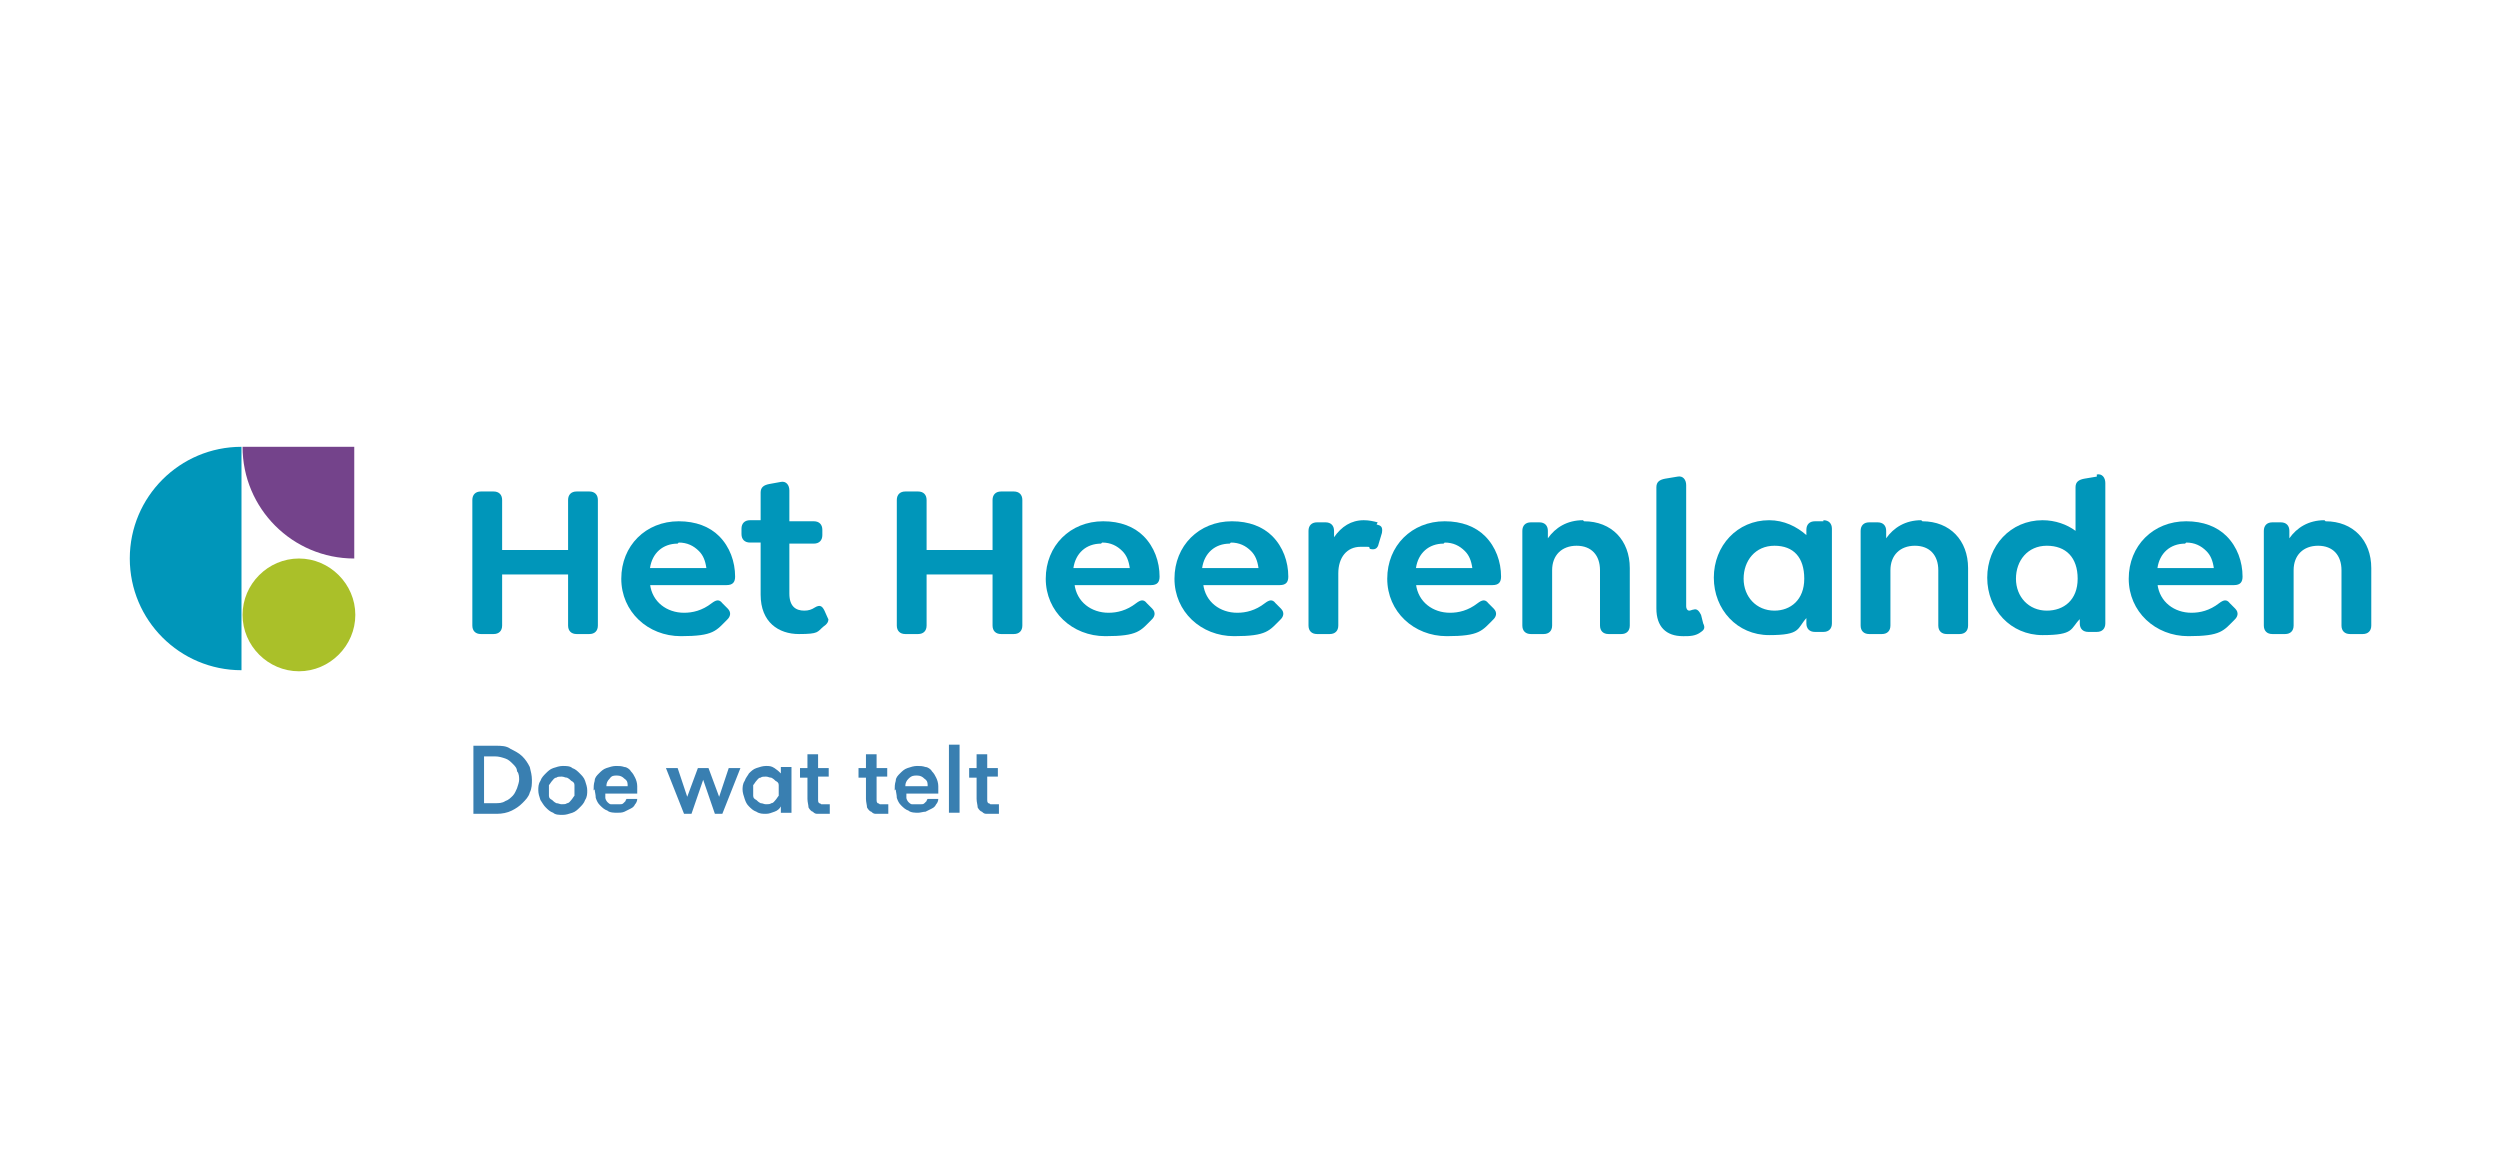 <?xml version="1.0" encoding="UTF-8"?>
<svg id="Laag_1" xmlns="http://www.w3.org/2000/svg" xmlns:xlink="http://www.w3.org/1999/xlink" version="1.1" viewBox="0 0 235 110">
  <!-- Generator: Adobe Illustrator 29.2.0, SVG Export Plug-In . SVG Version: 2.1.0 Build 108)  -->
  <defs>
    <style>
      .st0 {
        fill: #aac029;
      }

      .st1 {
        fill: #74438b;
      }

      .st2 {
        opacity: .8;
      }

      .st3 {
        fill: #0096ba;
      }

      .st4 {
        fill: #085f9e;
      }
    </style>
  </defs>
  <g class="st2">
    <path class="st4" d="M91.1,73v-.8h.7v-1.3h1v1.3h1v.8h-1v1.8c0,.2,0,.3,0,.4,0,.1,0,.2.1.3,0,0,.1,0,.2.1,0,0,.2,0,.3,0s.2,0,.3,0c.1,0,.2,0,.2,0v.9c0,0-.2,0-.3,0-.1,0-.3,0-.4,0s-.3,0-.4,0c-.2,0-.3,0-.5-.2-.1,0-.3-.2-.4-.4,0-.2-.1-.5-.1-.8v-2h-.7ZM89.2,70h1v6.4h-1v-6.4ZM85.1,73.9h2.1c0-.3,0-.5-.3-.7-.2-.2-.4-.3-.7-.3s-.5,0-.8.3c-.2.2-.3.4-.3.7M84.1,74.3c0-.3,0-.6.1-.9,0-.3.2-.5.4-.7.2-.2.4-.4.7-.5.3-.1.6-.2.9-.2s.5,0,.8.1c.2,0,.5.2.6.4.2.2.3.4.4.6.1.2.2.5.2.8s0,.2,0,.3c0,0,0,.2,0,.4h-3c0,.2,0,.3,0,.4,0,.1.1.3.2.4,0,0,.2.2.3.2.1,0,.3,0,.5,0s.3,0,.4,0c.1,0,.2,0,.3-.1,0,0,.1-.1.2-.2,0,0,0-.1.1-.2h1c0,.2-.1.4-.2.5-.1.2-.2.3-.4.4-.2.1-.4.2-.6.3-.2,0-.5.1-.7.1s-.7,0-.9-.2c-.3-.1-.5-.3-.7-.5-.2-.2-.3-.4-.4-.7,0-.3-.1-.6-.1-.8M80.7,73v-.8h.7v-1.3h1v1.3h1v.8h-1v1.8c0,.2,0,.3,0,.4,0,.1,0,.2.1.3,0,0,.1,0,.2.1,0,0,.2,0,.3,0s.2,0,.3,0c.1,0,.2,0,.2,0v.9c0,0-.2,0-.3,0-.1,0-.3,0-.4,0s-.3,0-.4,0c-.2,0-.3,0-.5-.2-.1,0-.3-.2-.4-.4,0-.2-.1-.5-.1-.8v-2h-.7ZM75.2,73v-.8h.7v-1.3h1v1.3h1v.8h-1v1.8c0,.2,0,.3,0,.4,0,.1,0,.2.1.3,0,0,.1,0,.2.1,0,0,.2,0,.3,0s.2,0,.3,0c.1,0,.2,0,.2,0v.9c0,0-.2,0-.3,0-.1,0-.3,0-.4,0s-.3,0-.4,0c-.2,0-.3,0-.5-.2-.1,0-.3-.2-.4-.4,0-.2-.1-.5-.1-.8v-2h-.7ZM70.8,74.3c0,.2,0,.4,0,.5,0,.2.1.3.3.4.1.1.2.2.4.3.2,0,.3.1.5.1s.4,0,.5-.1c.2,0,.3-.2.4-.3.1-.1.2-.3.3-.4,0-.2,0-.3,0-.5s0-.4,0-.5c0-.2-.1-.3-.3-.4-.1-.1-.2-.2-.4-.3-.2,0-.3-.1-.5-.1s-.4,0-.5.1c-.2,0-.3.2-.4.3-.1.1-.2.3-.3.4,0,.2,0,.3,0,.5M69.8,74.3c0-.3,0-.6.2-.9.1-.3.3-.5.4-.7.2-.2.4-.4.7-.5.3-.1.6-.2.9-.2s.5,0,.8.2.4.3.6.5v-.6h1v4.3h-1v-.6c-.1.2-.3.4-.6.5s-.5.2-.8.2-.6,0-.9-.2c-.3-.1-.5-.3-.7-.5-.2-.2-.3-.4-.4-.7-.1-.3-.2-.6-.2-.9M62.6,72.2h1.1l.9,2.7,1-2.7h1l1,2.7.9-2.7h1.1l-1.7,4.3h-.7l-1.1-3.2-1.1,3.2h-.7l-1.7-4.3ZM56.9,73.9h2.1c0-.3,0-.5-.3-.7-.2-.2-.4-.3-.7-.3s-.5,0-.7.3c-.2.2-.3.4-.3.7M55.8,74.3c0-.3,0-.6.1-.9,0-.3.2-.5.4-.7.2-.2.4-.4.7-.5.3-.1.6-.2.9-.2s.5,0,.8.1c.2,0,.5.2.6.4.2.2.3.4.4.6.1.2.2.5.2.8s0,.2,0,.3c0,0,0,.2,0,.4h-3c0,.2,0,.3,0,.4,0,.1.1.3.2.4,0,0,.2.2.3.2.1,0,.3,0,.5,0s.3,0,.4,0c.1,0,.2,0,.3-.1,0,0,.1-.1.2-.2,0,0,0-.1.1-.2h1c0,.2-.1.4-.2.5-.1.2-.2.3-.4.4-.2.1-.4.2-.6.3s-.5.1-.7.1-.7,0-.9-.2c-.3-.1-.5-.3-.7-.5-.2-.2-.3-.4-.4-.7,0-.3-.1-.6-.1-.8M51.6,74.3c0,.2,0,.4,0,.5,0,.2.1.3.3.4.1.1.2.2.4.3.2,0,.3.1.5.1s.4,0,.5-.1c.2,0,.3-.2.4-.3.1-.1.2-.3.3-.4,0-.2,0-.3,0-.5s0-.4,0-.5c0-.2-.1-.3-.3-.4-.1-.1-.2-.2-.4-.3-.2,0-.3-.1-.5-.1s-.4,0-.5.1c-.2,0-.3.2-.4.3-.1.1-.2.3-.3.4,0,.2,0,.3,0,.5M50.6,74.3c0-.3,0-.6.2-.9.1-.3.3-.5.5-.7.2-.2.4-.4.7-.5.3-.1.6-.2.9-.2s.7,0,.9.2c.3.1.5.3.7.5.2.2.4.4.5.7.1.3.2.6.2.9s0,.6-.2.9c-.1.3-.3.5-.5.7-.2.2-.4.4-.7.5-.3.1-.6.2-.9.2s-.7,0-.9-.2c-.3-.1-.5-.3-.7-.5-.2-.2-.3-.4-.5-.7-.1-.3-.2-.6-.2-.9M45.5,75.5h1c.4,0,.7,0,1-.2.3-.1.5-.3.7-.5.2-.2.3-.5.4-.7.1-.3.2-.6.2-.8s0-.6-.2-.8c0-.3-.2-.5-.4-.7-.2-.2-.4-.4-.7-.5-.3-.1-.6-.2-1-.2h-1v4.5ZM44.5,76.5v-6.4h2.1c.5,0,1,0,1.4.3.4.2.8.4,1.1.7.3.3.5.6.7,1,.1.4.2.8.2,1.2s0,.8-.2,1.2c-.1.4-.4.7-.7,1-.3.3-.6.5-1,.7-.4.2-.9.3-1.4.3h-2.1Z"/>
  </g>
  <path class="st3" d="M45.2,59.6h1.2c.5,0,.8-.3.8-.8v-4.8h6.2v4.8c0,.5.3.8.8.8h1.2c.5,0,.8-.3.8-.8v-11.8c0-.5-.3-.8-.8-.8h-1.2c-.5,0-.8.3-.8.8v4.7h-6.2v-4.7c0-.5-.3-.8-.8-.8h-1.2c-.5,0-.8.3-.8.8v11.8c0,.5.3.8.8.8"/>
  <path class="st3" d="M63.8,51c.8,0,1.4.3,1.9.8.4.4.6.9.7,1.6h-5.3c.2-1.4,1.2-2.3,2.6-2.3M61.1,55h7.2c.6,0,.8-.3.8-.8,0-1.4-.5-2.8-1.5-3.8-.9-.9-2.2-1.4-3.8-1.4-3.1,0-5.4,2.3-5.4,5.4s2.5,5.4,5.6,5.4,3.3-.5,4.4-1.6c.2-.2.4-.6,0-1l-.5-.5c-.3-.4-.6-.3-1,0-.9.7-1.8.9-2.6.9-1.6,0-3-1-3.2-2.7"/>
  <path class="st3" d="M77.9,58.3l-.4-.9c-.2-.4-.4-.6-.9-.3-.3.2-.6.3-1,.3-.8,0-1.4-.4-1.4-1.6v-4.7h2.3c.5,0,.8-.3.8-.8v-.5c0-.5-.3-.8-.8-.8h-2.3v-2.9c0-.5-.3-.9-.8-.8l-1.1.2c-.5.1-.8.3-.8.8v2.6h-1c-.5,0-.8.3-.8.8v.5c0,.5.3.8.8.8h1v4.9c0,2.6,1.7,3.7,3.6,3.7s1.7-.2,2.3-.7c.3-.2.6-.5.4-.9"/>
  <path class="st3" d="M85.1,59.6h1.2c.5,0,.8-.3.8-.8v-4.8h6.2v4.8c0,.5.3.8.8.8h1.2c.5,0,.8-.3.8-.8v-11.8c0-.5-.3-.8-.8-.8h-1.2c-.5,0-.8.3-.8.8v4.7h-6.2v-4.7c0-.5-.3-.8-.8-.8h-1.2c-.5,0-.8.3-.8.8v11.8c0,.5.3.8.8.8"/>
  <path class="st3" d="M103.6,51c.8,0,1.4.3,1.9.8.4.4.6.9.7,1.6h-5.3c.2-1.4,1.2-2.3,2.6-2.3M101,55h7.2c.6,0,.8-.3.8-.8,0-1.4-.5-2.8-1.5-3.8-.9-.9-2.2-1.4-3.8-1.4-3.1,0-5.4,2.3-5.4,5.4s2.5,5.4,5.6,5.4,3.3-.5,4.4-1.6c.2-.2.4-.6,0-1l-.5-.5c-.3-.4-.6-.3-1,0-.9.7-1.8.9-2.6.9-1.6,0-3-1-3.2-2.7"/>
  <path class="st3" d="M115.7,51c.8,0,1.4.3,1.9.8.4.4.6.9.7,1.6h-5.3c.2-1.4,1.2-2.3,2.6-2.3M113.1,55h7.2c.6,0,.8-.3.8-.8,0-1.4-.5-2.8-1.5-3.8-.9-.9-2.2-1.4-3.8-1.4-3.1,0-5.4,2.3-5.4,5.4s2.5,5.4,5.6,5.4,3.3-.5,4.4-1.6c.2-.2.4-.6,0-1l-.5-.5c-.3-.4-.6-.3-1,0-.9.7-1.8.9-2.6.9-1.6,0-3-1-3.2-2.7"/>
  <path class="st3" d="M129.5,49.1c-.4-.1-.8-.2-1.3-.2-1.2,0-2.1.6-2.8,1.6v-.6c0-.5-.3-.8-.8-.8h-.8c-.5,0-.8.3-.8.8v8.9c0,.5.3.8.8.8h1.2c.5,0,.8-.3.8-.8v-4.9c0-1.5.8-2.5,2.1-2.5s.6,0,.9.2c.4.1.7,0,.8-.5l.3-1c.1-.6-.1-.7-.5-.8"/>
  <path class="st3" d="M135.8,51c.8,0,1.4.3,1.9.8.4.4.6.9.7,1.6h-5.3c.2-1.4,1.2-2.3,2.6-2.3M133.1,55h7.2c.6,0,.8-.3.8-.8,0-1.4-.5-2.8-1.5-3.8-.9-.9-2.2-1.4-3.8-1.4-3.1,0-5.4,2.3-5.4,5.4s2.5,5.4,5.6,5.4,3.3-.5,4.4-1.6c.2-.2.4-.6,0-1l-.5-.5c-.3-.4-.6-.3-1,0-.9.7-1.8.9-2.6.9-1.6,0-3-1-3.2-2.7"/>
  <path class="st3" d="M148.8,48.9c-1.5,0-2.6.7-3.3,1.7v-.7c0-.5-.3-.8-.8-.8h-.8c-.5,0-.8.3-.8.8v8.9c0,.5.3.8.8.8h1.2c.5,0,.8-.3.8-.8v-5.2c0-1.4.9-2.3,2.3-2.3s2.2.9,2.2,2.3v5.2c0,.5.3.8.8.8h1.2c.5,0,.8-.3.8-.8v-5.4c0-2.6-1.7-4.4-4.3-4.4"/>
  <path class="st3" d="M158.3,59.8c.5,0,1.1,0,1.6-.4.3-.2.4-.4.2-.8l-.2-.8c-.2-.4-.4-.6-.7-.5-.1,0-.3.1-.4.1-.2,0-.3-.2-.3-.4v-11.4c0-.5-.3-.9-.8-.8l-1.2.2c-.5.1-.8.3-.8.8v11.4c0,1.7.9,2.6,2.5,2.6"/>
  <path class="st3" d="M166.8,57.4c-1.7,0-2.9-1.3-2.9-3s1.1-3.1,2.9-3.1,2.8,1.1,2.8,3.1-1.3,3-2.8,3M171.4,49h-.8c-.5,0-.8.3-.8.8v.5c-.9-.8-2.1-1.4-3.5-1.4-3,0-5.2,2.4-5.2,5.4s2.2,5.4,5.2,5.4,2.6-.6,3.5-1.6v.5c0,.5.3.8.8.8h.8c.5,0,.8-.3.8-.8v-8.9c0-.5-.3-.8-.8-.8"/>
  <path class="st3" d="M180.6,48.9c-1.5,0-2.6.7-3.3,1.7v-.7c0-.5-.3-.8-.8-.8h-.8c-.5,0-.8.3-.8.8v8.9c0,.5.3.8.8.8h1.2c.5,0,.8-.3.8-.8v-5.2c0-1.4.9-2.3,2.3-2.3s2.2.9,2.2,2.3v5.2c0,.5.3.8.8.8h1.2c.5,0,.8-.3.8-.8v-5.4c0-2.6-1.7-4.4-4.3-4.4"/>
  <path class="st3" d="M192.4,57.4c-1.7,0-2.9-1.3-2.9-3s1.1-3.1,2.9-3.1,2.9,1.1,2.9,3.1-1.3,3-2.9,3M197.1,44.8l-1.2.2c-.5.1-.8.3-.8.8v4.1c-.8-.6-1.9-1-3.1-1-3,0-5.2,2.4-5.2,5.4s2.2,5.4,5.2,5.4,2.6-.6,3.5-1.5v.4c0,.5.3.8.8.8h.8c.5,0,.8-.3.8-.8v-13.2c0-.5-.3-.9-.8-.8"/>
  <path class="st3" d="M205.5,51c.8,0,1.4.3,1.9.8.4.4.6.9.7,1.6h-5.3c.2-1.4,1.2-2.3,2.6-2.3M202.8,55h7.2c.6,0,.8-.3.8-.8,0-1.4-.5-2.8-1.5-3.8-.9-.9-2.2-1.4-3.8-1.4-3.1,0-5.4,2.3-5.4,5.4s2.5,5.4,5.6,5.4,3.3-.5,4.4-1.6c.2-.2.4-.6,0-1l-.5-.5c-.3-.4-.6-.3-1,0-.9.7-1.8.9-2.6.9-1.6,0-3-1-3.2-2.7"/>
  <path class="st3" d="M218.5,48.9c-1.5,0-2.6.7-3.3,1.7v-.7c0-.5-.3-.8-.8-.8h-.8c-.5,0-.8.3-.8.8v8.9c0,.5.3.8.8.8h1.2c.5,0,.8-.3.8-.8v-5.2c0-1.4.9-2.3,2.3-2.3s2.2.9,2.2,2.3v5.2c0,.5.3.8.8.8h1.2c.5,0,.8-.3.8-.8v-5.4c0-2.6-1.7-4.4-4.3-4.4"/>
  <path class="st3" d="M12.2,52.5c0-5.8,4.7-10.5,10.5-10.5v21c-5.8,0-10.5-4.7-10.5-10.5"/>
  <path class="st1" d="M22.8,42h10.5v10.5c-5.8,0-10.5-4.7-10.5-10.5"/>
  <path class="st0" d="M22.8,57.8c0-2.9,2.4-5.3,5.3-5.3s5.3,2.4,5.3,5.3-2.4,5.3-5.3,5.3-5.3-2.4-5.3-5.3"/>
</svg>